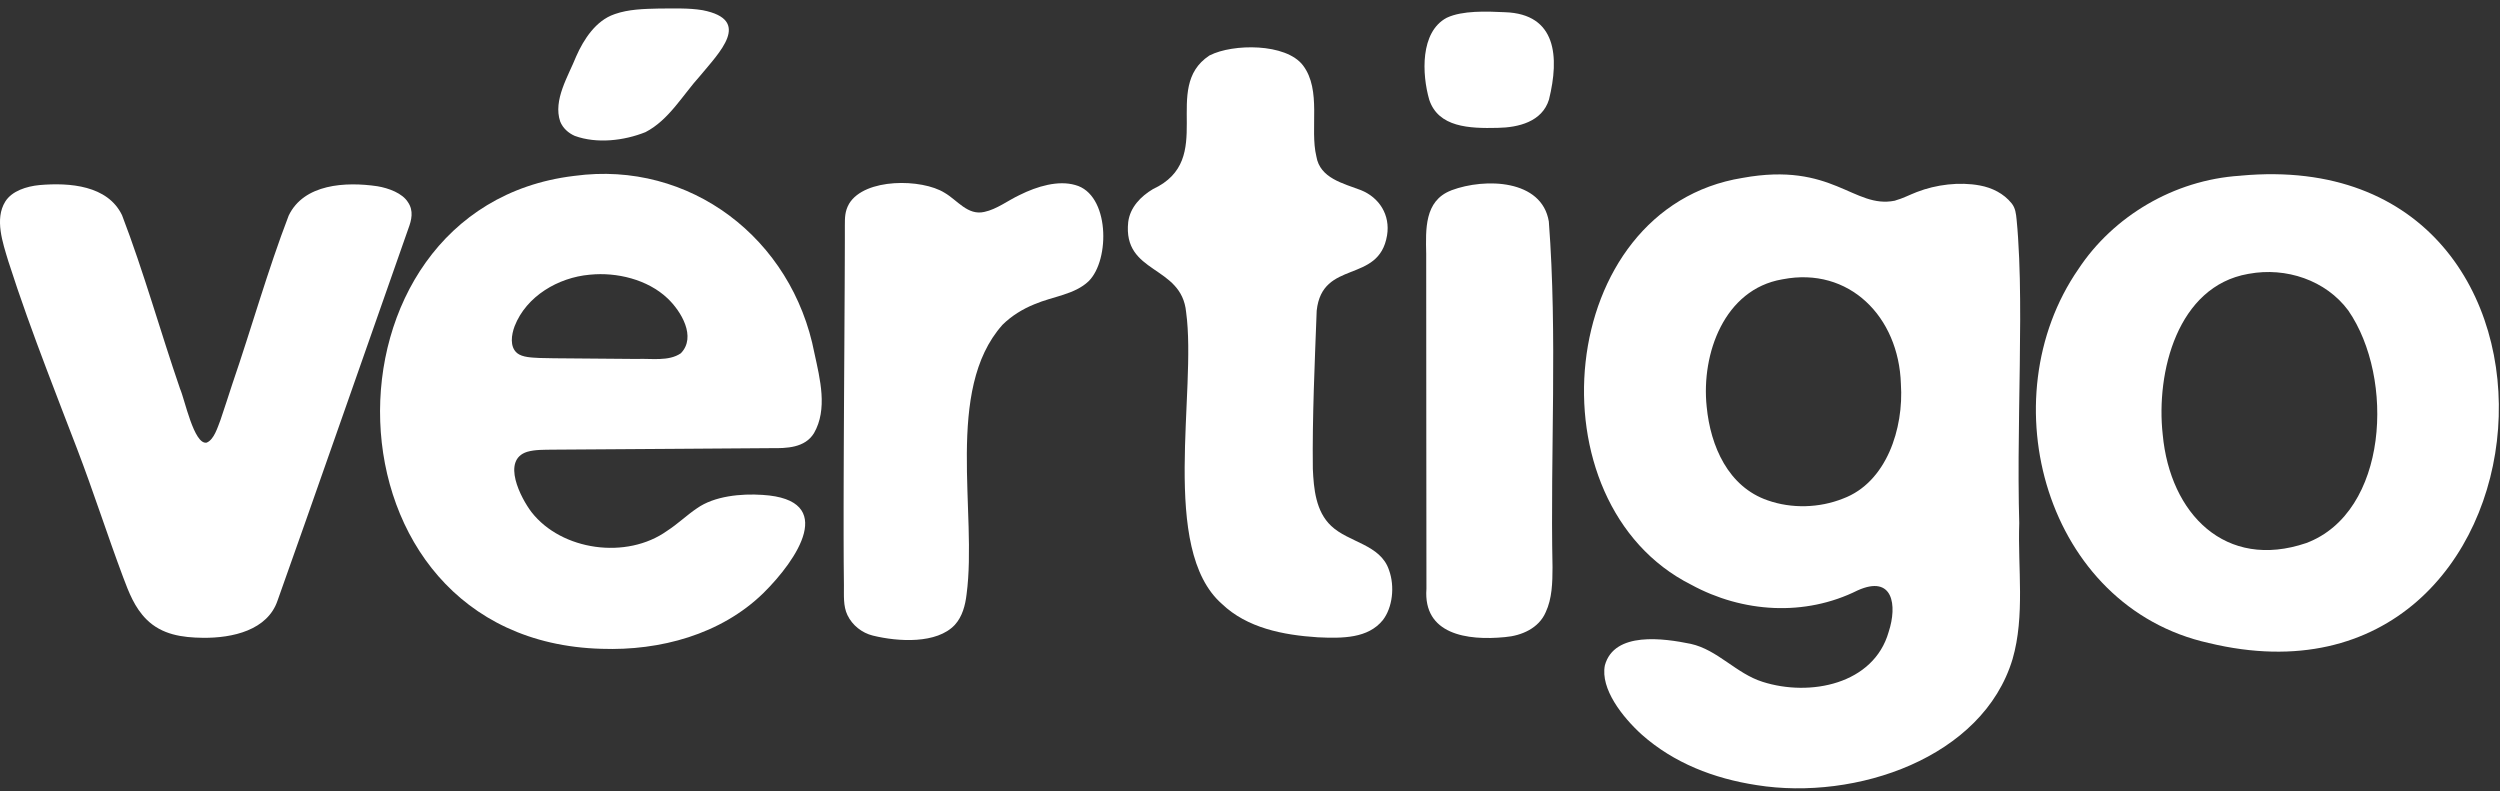 <svg xmlns="http://www.w3.org/2000/svg" width="139" height="44" viewBox="0 0 139 44" fill="none"><rect x="0" y="0" width="139" height="44" fill="#333333" stroke="none"/><path d="M105.381 11.147C105.787 11.036 106.177 10.831 106.575 10.677C107.649 10.26 108.944 10.1 110.079 10.312C110.761 10.438 111.405 10.757 111.846 11.305C112.058 11.568 112.091 11.88 112.123 12.209C112.157 12.546 112.183 12.885 112.205 13.221C112.305 14.736 112.324 16.256 112.322 17.774C112.318 19.459 112.287 21.145 112.263 22.83C112.238 24.551 112.22 26.272 112.246 27.993C112.251 28.355 112.259 28.716 112.27 29.079C112.184 31.594 112.596 34.24 111.898 36.647C110.244 42.141 103.18 44.533 97.674 43.653C95.281 43.286 93.062 42.421 91.289 40.849C90.21 39.876 88.971 38.297 89.231 36.991C89.754 35.09 92.515 35.492 94.009 35.799C95.503 36.13 96.537 37.452 98.001 37.91C100.635 38.751 104.177 38.05 105.009 35.136C105.496 33.656 105.26 31.938 103.285 32.826C100.349 34.292 96.892 34.068 94.039 32.515C85.003 27.976 86.445 11.571 96.887 9.891C101.895 8.978 103.058 11.618 105.344 11.16L105.381 11.151V11.147ZM99.082 15.534C95.879 16.09 94.582 19.658 94.891 22.609C95.103 24.819 96.096 27.068 98.284 27.82C99.618 28.29 101.158 28.246 102.473 27.721C104.892 26.819 105.856 23.822 105.69 21.351C105.576 17.595 102.799 14.818 99.127 15.526L99.082 15.534Z" fill="white"></path><path d="M31.942 9.778C38.355 8.907 44.051 13.253 45.283 19.641C45.593 21.068 46.027 22.752 45.257 24.084C44.751 24.908 43.731 24.927 42.885 24.917C41.653 24.927 39.78 24.938 37.81 24.953C35.391 24.97 32.964 24.984 30.724 25.001C30.261 25.01 29.753 24.992 29.308 25.122C27.861 25.578 28.956 27.697 29.557 28.48C31.228 30.614 34.837 31.125 37.092 29.514C37.696 29.124 38.184 28.642 38.753 28.26C39.718 27.578 41.199 27.436 42.395 27.516C46.598 27.773 44.312 31.131 42.44 32.98C40.076 35.281 36.699 36.187 33.451 36.074C17.407 35.64 17.184 11.571 31.899 9.783L31.944 9.778H31.942ZM32.774 15.275C31.051 15.43 29.269 16.455 28.612 18.138C28.436 18.609 28.329 19.275 28.75 19.632C29.051 19.876 29.581 19.88 30.009 19.904C30.534 19.922 31.105 19.921 31.593 19.926C32.876 19.937 34.149 19.948 35.412 19.958C36.195 19.921 37.183 20.108 37.856 19.641C38.734 18.734 37.871 17.301 37.114 16.587C36.003 15.532 34.281 15.126 32.815 15.271L32.774 15.275Z" fill="white"></path><path d="M124.593 9.765C145.237 7.868 142.677 40.545 122.809 35.752C113.743 33.738 110.549 22.196 115.565 14.952C117.49 12.04 120.854 10.007 124.545 9.771L124.595 9.767L124.593 9.765ZM125 15.229C121.062 15.917 119.864 20.7 120.247 24.162C120.655 28.568 123.733 31.723 128.232 30.192C132.786 28.48 133.162 21.026 130.565 17.264C129.316 15.577 127.101 14.842 125.043 15.222L125 15.229Z" fill="white"></path><path d="M11.506 24.603C11.901 24.43 12.092 23.783 12.26 23.347C12.485 22.689 12.704 21.997 12.922 21.336C13.988 18.23 14.879 15.041 16.051 11.986C16.898 10.223 19.212 10.094 20.985 10.355C21.615 10.461 22.373 10.743 22.681 11.24C23.011 11.718 22.882 12.239 22.706 12.706C21.262 16.801 17.011 28.98 15.437 33.378C14.881 35.045 12.926 35.48 11.283 35.462C10.133 35.449 9 35.291 8.147 34.442C7.488 33.788 7.164 32.941 6.844 32.087C5.959 29.723 5.19 27.315 4.286 24.956C3.724 23.492 3.157 22.032 2.603 20.566C1.846 18.568 1.114 16.561 0.463 14.526C0.154 13.499 -0.309 12.176 0.292 11.209C0.664 10.613 1.477 10.36 2.195 10.29C3.881 10.143 5.989 10.31 6.785 11.964C7.99 15.106 8.92 18.445 10.012 21.619C10.267 22.181 10.783 24.744 11.488 24.61L11.508 24.605L11.506 24.603Z" fill="white"></path><path d="M67.268 3.075C68.539 2.426 71.495 2.389 72.446 3.635C73.491 5.017 72.816 7.151 73.19 8.697C73.389 9.914 74.689 10.196 75.668 10.572C76.689 10.982 77.31 11.954 77.119 13.095C76.663 15.803 73.517 14.401 73.208 17.273C73.1 20.174 72.959 23.2 72.994 26.067C73.043 27.18 73.158 28.437 74.014 29.241C74.987 30.167 76.749 30.262 77.227 31.691C77.563 32.608 77.424 33.782 76.886 34.478C76.062 35.495 74.658 35.499 73.266 35.434C71.335 35.309 69.337 34.915 67.938 33.577C64.461 30.523 66.556 21.781 65.949 17.361C65.702 14.713 62.415 15.26 62.729 12.341C62.835 11.528 63.421 10.92 64.106 10.513C67.665 8.859 64.517 4.889 67.235 3.092L67.27 3.071L67.268 3.075Z" fill="white"></path><path d="M55.725 18.075C52.518 21.686 54.344 28.51 53.742 33.042C53.671 33.65 53.509 34.283 53.085 34.746C52.09 35.806 49.958 35.689 48.531 35.339C47.926 35.191 47.389 34.766 47.119 34.203C46.871 33.689 46.929 33.083 46.922 32.526C46.916 32.104 46.914 31.684 46.91 31.262C46.909 30.776 46.907 30.29 46.905 29.805C46.905 29.269 46.905 28.731 46.905 28.196C46.905 27.621 46.907 27.046 46.909 26.473C46.909 25.874 46.912 25.275 46.916 24.676C46.918 24.066 46.922 23.454 46.925 22.843C46.929 22.233 46.933 21.625 46.935 21.015C46.937 20.404 46.942 19.826 46.946 19.231C46.95 18.635 46.953 18.098 46.955 17.53C46.959 17.004 46.961 16.479 46.964 15.953C46.966 15.48 46.97 15.009 46.97 14.537C46.97 14.133 46.974 13.728 46.974 13.324C46.974 13.062 46.974 12.799 46.974 12.539C46.976 12.115 46.968 11.748 47.212 11.324C48.081 9.888 51.258 9.931 52.514 10.716C53.23 11.127 53.801 11.996 54.73 11.782C55.418 11.637 56.048 11.144 56.687 10.844C57.682 10.348 58.841 10.016 59.78 10.286C61.695 10.79 61.736 14.442 60.528 15.635C59.749 16.381 58.551 16.474 57.509 16.918C56.861 17.18 56.242 17.562 55.749 18.049L55.721 18.077L55.725 18.075Z" fill="white"></path><path d="M80.704 10.578C82.57 9.884 85.728 9.966 86.115 12.317C86.599 18.691 86.192 25.152 86.32 31.54C86.318 32.383 86.3 33.278 85.939 34.044C85.555 34.932 84.597 35.348 83.677 35.423C81.556 35.633 79.124 35.265 79.31 32.738C79.299 27.57 79.305 19.747 79.297 14.105C79.269 12.756 79.193 11.173 80.668 10.595L80.707 10.578H80.704Z" fill="white"></path><path d="M34.191 0.78C34.947 0.517 35.767 0.493 36.666 0.474C37.482 0.478 38.26 0.434 39.067 0.567C41.847 1.113 39.981 2.934 38.926 4.216C37.96 5.28 37.192 6.675 35.888 7.347C34.69 7.828 33.174 8 31.957 7.555C31.596 7.397 31.293 7.12 31.148 6.759C30.74 5.57 31.596 4.234 32.033 3.142C32.461 2.166 33.142 1.142 34.154 0.794L34.191 0.781V0.78Z" fill="white"></path><path d="M80.458 0.979C81.314 0.582 82.638 0.629 83.677 0.679C86.549 0.776 86.707 3.17 86.123 5.537C85.743 6.772 84.421 7.09 83.275 7.109C81.684 7.149 79.978 7.077 79.467 5.55C79.055 4.119 78.959 1.786 80.425 0.995L80.46 0.979H80.458Z" fill="white"></path></svg>